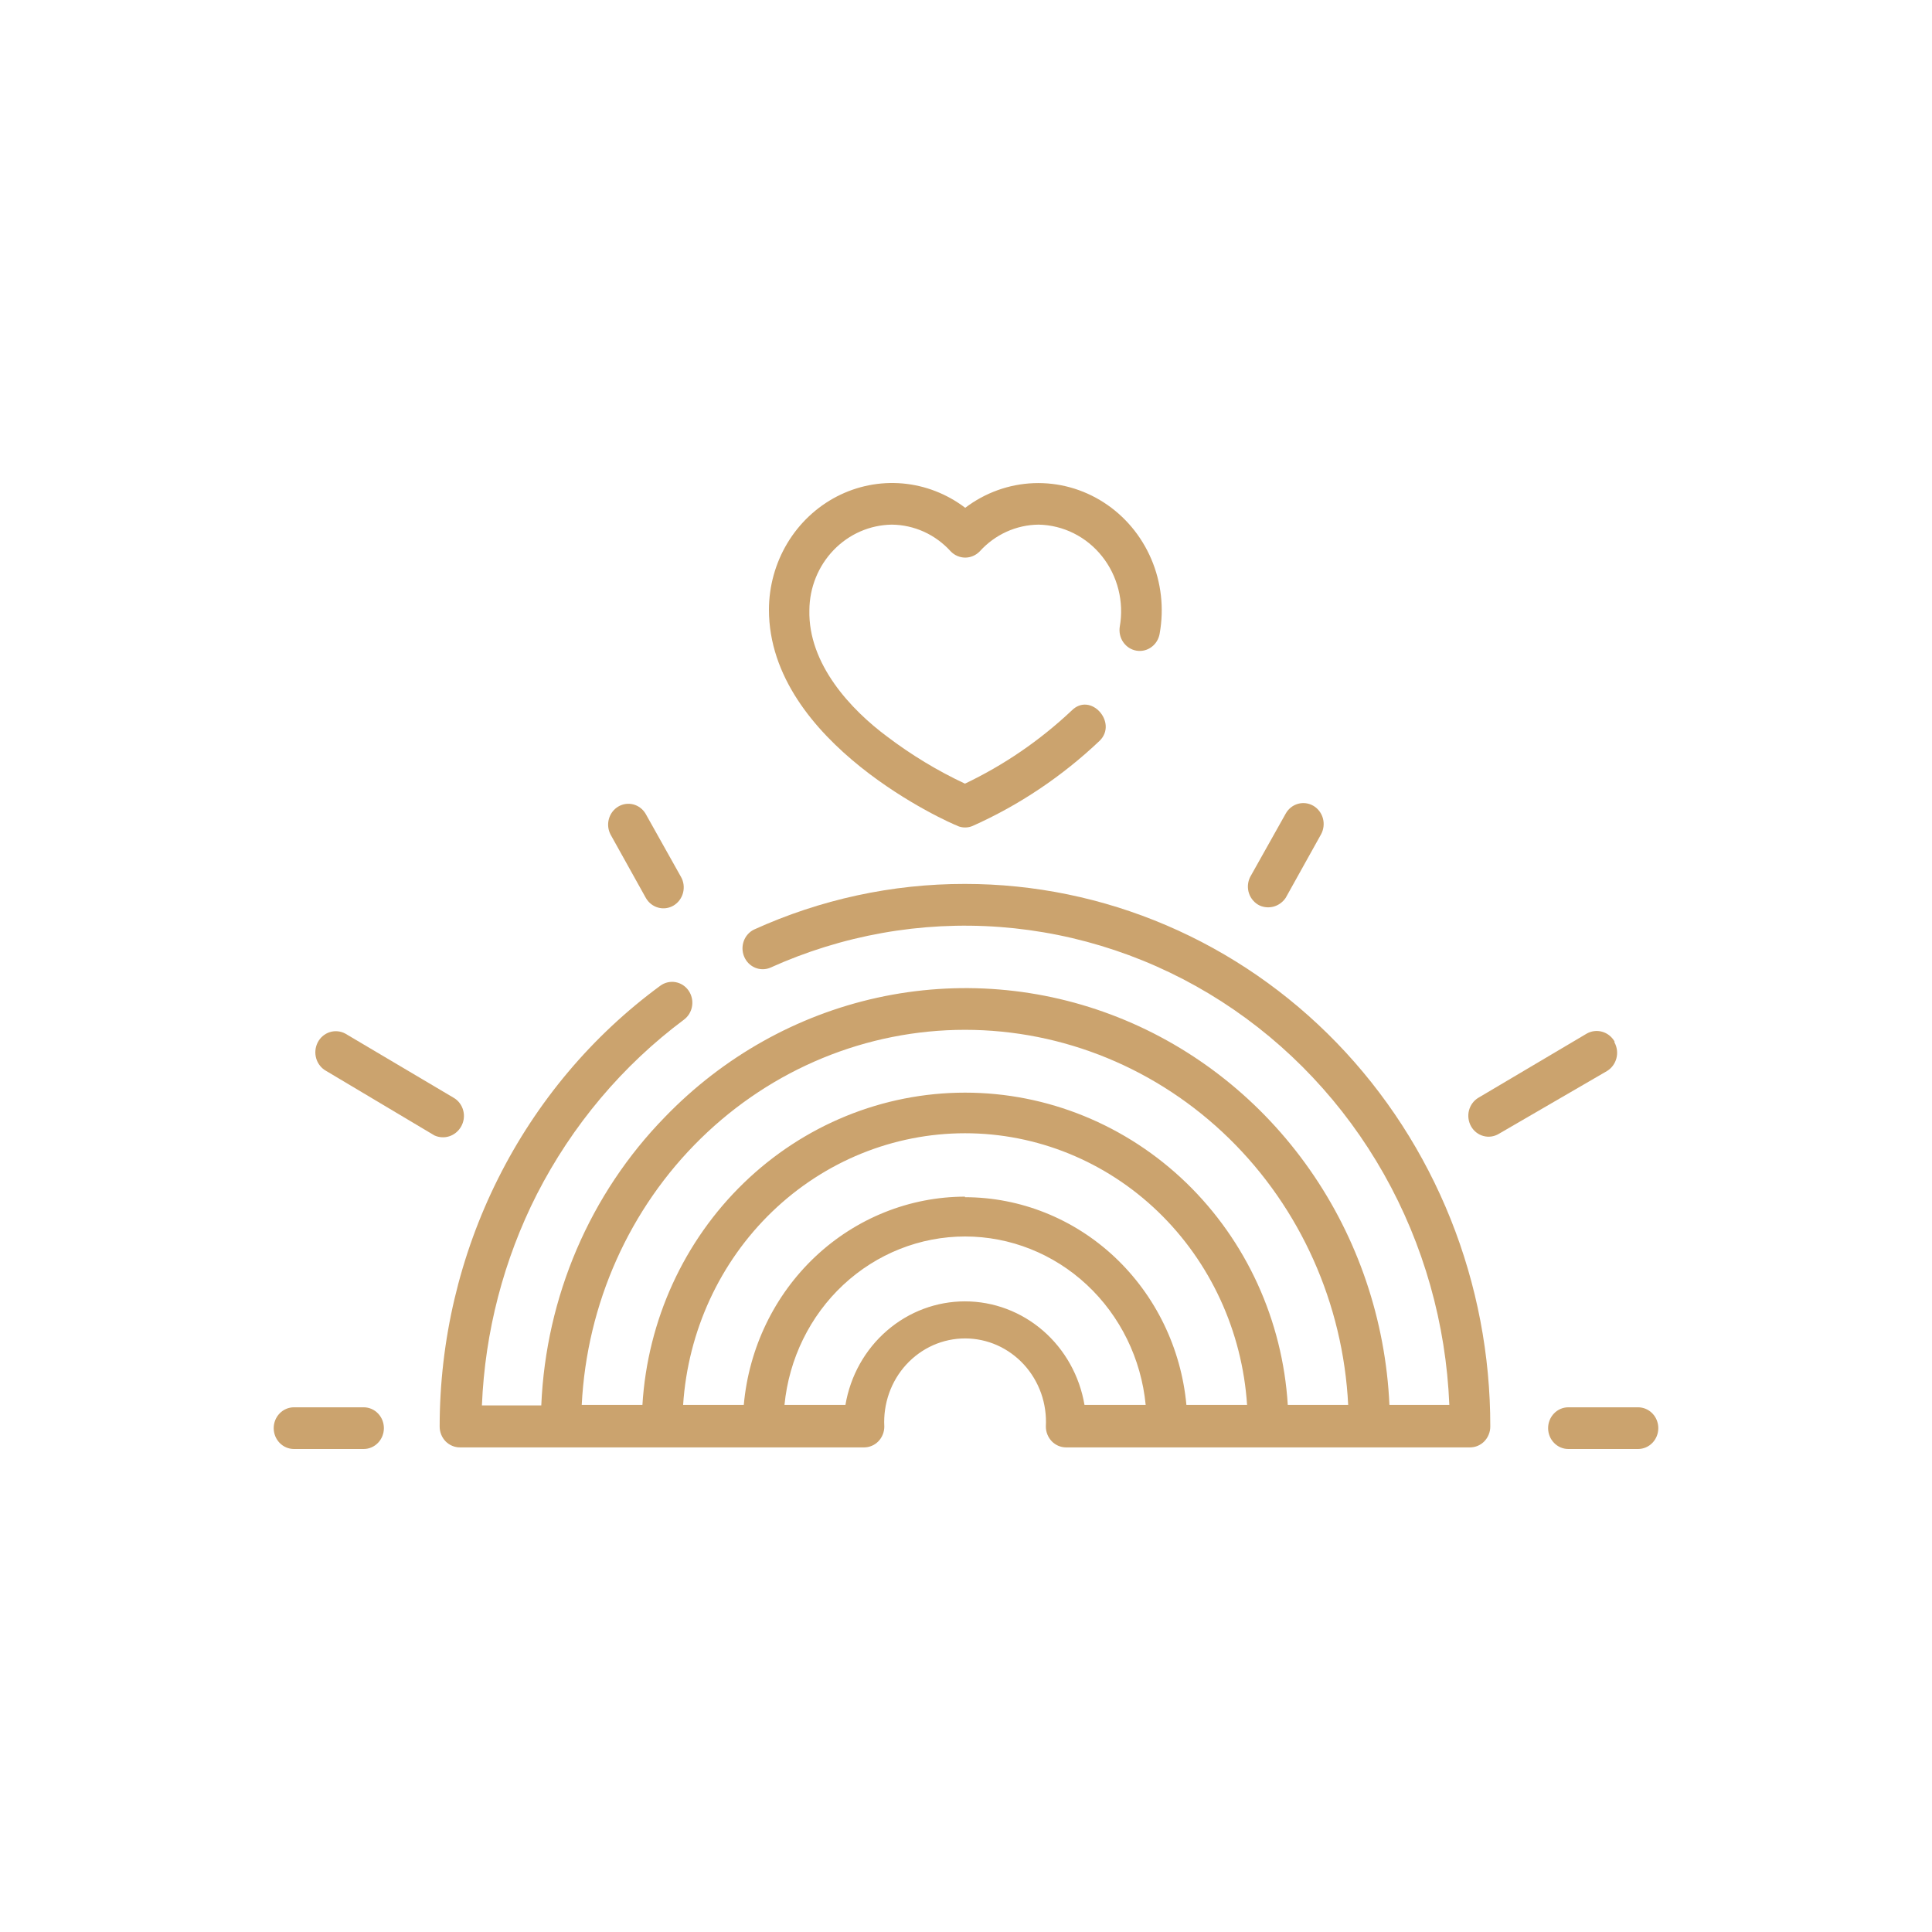<svg xmlns="http://www.w3.org/2000/svg" width="60" height="60" viewBox="0 0 60 60" fill="none"><path d="M29.968 27.451C27.711 27.448 25.478 27.931 23.413 28.87C23.267 28.943 23.154 29.071 23.098 29.227C23.042 29.384 23.046 29.557 23.111 29.71C23.175 29.864 23.294 29.985 23.444 30.05C23.593 30.114 23.761 30.117 23.912 30.057C26.156 29.042 28.606 28.606 31.05 28.788C33.494 28.971 35.858 29.765 37.937 31.102C40.015 32.439 41.746 34.28 42.979 36.463C44.211 38.646 44.908 41.106 45.01 43.63H43.15C43.03 40.998 42.17 38.459 40.674 36.322C39.179 34.186 37.113 32.543 34.729 31.596C32.344 30.648 29.743 30.436 27.244 30.985C24.744 31.535 22.454 32.822 20.651 34.689C18.324 37.071 16.953 40.27 16.81 43.647H14.966C15.06 41.358 15.643 39.119 16.673 37.089C17.771 34.944 19.333 33.089 21.239 31.668C21.306 31.618 21.363 31.555 21.407 31.483C21.45 31.411 21.48 31.33 21.493 31.246C21.507 31.162 21.504 31.076 21.485 30.993C21.466 30.91 21.432 30.832 21.384 30.763C21.336 30.694 21.275 30.635 21.205 30.59C21.135 30.545 21.057 30.515 20.975 30.501C20.894 30.487 20.81 30.49 20.73 30.509C20.649 30.528 20.573 30.564 20.506 30.613C18.388 32.167 16.661 34.22 15.469 36.601C14.277 38.982 13.655 41.623 13.654 44.303C13.654 44.388 13.67 44.473 13.702 44.552C13.734 44.632 13.781 44.703 13.84 44.764C13.899 44.824 13.97 44.871 14.047 44.903C14.124 44.935 14.207 44.951 14.29 44.95H26.835C27.002 44.95 27.162 44.882 27.279 44.761C27.397 44.639 27.463 44.474 27.463 44.303C27.444 43.951 27.495 43.599 27.612 43.267C27.729 42.936 27.911 42.633 28.146 42.377C28.381 42.121 28.664 41.917 28.978 41.777C29.292 41.638 29.63 41.566 29.972 41.566C30.314 41.566 30.652 41.638 30.966 41.777C31.28 41.917 31.563 42.121 31.798 42.377C32.033 42.633 32.214 42.936 32.332 43.267C32.449 43.599 32.499 43.951 32.48 44.303C32.48 44.388 32.496 44.472 32.528 44.55C32.559 44.629 32.606 44.7 32.664 44.761C32.722 44.821 32.792 44.868 32.868 44.901C32.944 44.933 33.026 44.95 33.108 44.95H45.654C45.736 44.95 45.818 44.933 45.894 44.901C45.971 44.868 46.04 44.821 46.098 44.761C46.156 44.7 46.203 44.629 46.234 44.55C46.266 44.472 46.282 44.388 46.282 44.303C46.286 42.091 45.867 39.901 45.049 37.856C44.231 35.812 43.03 33.954 41.515 32.388C40 30.823 38.2 29.581 36.218 28.734C34.237 27.887 32.113 27.451 29.968 27.451ZM29.968 37.163C28.247 37.166 26.59 37.831 25.32 39.026C24.049 40.223 23.258 41.864 23.099 43.63H21.215C21.365 41.342 22.354 39.197 23.979 37.631C25.605 36.065 27.747 35.194 29.972 35.194C32.197 35.194 34.339 36.065 35.965 37.631C37.59 39.197 38.578 41.342 38.729 43.63H36.845C36.681 41.866 35.885 40.229 34.614 39.036C33.343 37.844 31.686 37.182 29.968 37.18V37.163ZM33.68 43.63C33.527 42.73 33.071 41.913 32.392 41.325C31.713 40.737 30.855 40.415 29.968 40.415C29.081 40.415 28.223 40.737 27.544 41.325C26.864 41.913 26.408 42.73 26.256 43.63H24.363C24.503 42.197 25.154 40.868 26.19 39.901C27.227 38.935 28.574 38.4 29.972 38.4C31.369 38.4 32.717 38.935 33.753 39.901C34.79 40.868 35.441 42.197 35.58 43.63H33.68ZM39.993 43.63C39.831 41.003 38.705 38.539 36.844 36.737C34.982 34.936 32.525 33.933 29.972 33.933C27.419 33.933 24.961 34.936 23.1 36.737C21.238 38.539 20.112 41.003 19.951 43.63H18.066C18.225 40.486 19.548 37.526 21.763 35.358C23.977 33.191 26.914 31.982 29.968 31.982C33.021 31.982 35.958 33.191 38.173 35.358C40.388 37.526 41.711 40.486 41.869 43.63H39.993Z" fill="#CBA36E"></path><path d="M29.734 25.649C29.809 25.682 29.89 25.698 29.972 25.698C30.053 25.698 30.134 25.682 30.209 25.649C31.659 25.001 32.993 24.105 34.155 23.001C34.719 22.436 33.865 21.473 33.277 22.071C32.293 22.997 31.177 23.761 29.968 24.337C29.116 23.938 28.306 23.448 27.552 22.876C26.433 22.046 25.096 20.627 25.136 18.95C25.14 18.249 25.411 17.579 25.89 17.082C26.369 16.585 27.018 16.302 27.697 16.293C28.04 16.296 28.38 16.372 28.694 16.514C29.008 16.657 29.291 16.864 29.525 17.123C29.584 17.184 29.654 17.233 29.732 17.266C29.809 17.299 29.892 17.317 29.976 17.317C30.06 17.317 30.143 17.299 30.22 17.266C30.297 17.233 30.368 17.184 30.427 17.123C30.661 16.864 30.944 16.657 31.258 16.514C31.572 16.372 31.911 16.296 32.255 16.293C32.633 16.3 33.005 16.392 33.346 16.562C33.686 16.732 33.987 16.976 34.226 17.278C34.466 17.579 34.639 17.931 34.734 18.309C34.829 18.686 34.843 19.081 34.775 19.464C34.762 19.548 34.765 19.634 34.784 19.717C34.803 19.8 34.837 19.878 34.886 19.947C34.983 20.086 35.13 20.18 35.294 20.207C35.459 20.235 35.627 20.194 35.762 20.093C35.829 20.044 35.886 19.981 35.929 19.909C35.973 19.836 36.002 19.756 36.015 19.672C36.155 18.893 36.064 18.089 35.755 17.364C35.446 16.639 34.932 16.026 34.281 15.606C33.63 15.185 32.872 14.976 32.104 15.005C31.336 15.034 30.595 15.301 29.976 15.77C29.407 15.338 28.733 15.076 28.029 15.014C27.324 14.953 26.617 15.093 25.985 15.421C25.354 15.749 24.823 16.25 24.451 16.87C24.08 17.49 23.882 18.204 23.88 18.933C23.88 23.084 29.517 25.574 29.742 25.649H29.734Z" fill="#CBA36E"></path><path d="M20.055 27.882C20.139 28.032 20.276 28.141 20.438 28.186C20.599 28.232 20.772 28.209 20.917 28.123C21.062 28.037 21.168 27.895 21.212 27.729C21.256 27.562 21.234 27.384 21.15 27.235L20.047 25.267C19.961 25.125 19.825 25.022 19.666 24.981C19.508 24.941 19.341 24.965 19.2 25.049C19.059 25.133 18.955 25.27 18.91 25.432C18.865 25.593 18.883 25.767 18.96 25.915L20.055 27.882Z" fill="#CBA36E"></path><path d="M14.314 34.997C14.358 34.922 14.388 34.84 14.401 34.753C14.414 34.667 14.409 34.579 14.388 34.495C14.367 34.41 14.33 34.331 14.278 34.262C14.227 34.192 14.162 34.135 14.088 34.092L10.723 32.099C10.573 32.019 10.399 32.003 10.238 32.055C10.077 32.107 9.943 32.223 9.865 32.377C9.787 32.532 9.772 32.711 9.822 32.877C9.873 33.043 9.985 33.181 10.135 33.262L13.492 35.262C13.637 35.328 13.801 35.338 13.952 35.289C14.103 35.24 14.232 35.136 14.314 34.997Z" fill="#CBA36E"></path><path d="M11.294 43.705H9.128C8.962 43.705 8.802 43.773 8.684 43.895C8.566 44.016 8.5 44.181 8.5 44.352C8.5 44.524 8.566 44.689 8.684 44.81C8.802 44.932 8.962 45 9.128 45H11.294C11.461 45 11.62 44.932 11.738 44.81C11.856 44.689 11.922 44.524 11.922 44.352C11.922 44.181 11.856 44.016 11.738 43.895C11.62 43.773 11.461 43.705 11.294 43.705Z" fill="#CBA36E"></path><path d="M39.123 28.123C39.264 28.185 39.421 28.195 39.568 28.151C39.715 28.107 39.842 28.012 39.929 27.882L41.024 25.915C41.107 25.765 41.129 25.587 41.086 25.421C41.042 25.254 40.935 25.112 40.79 25.026C40.645 24.941 40.473 24.918 40.311 24.963C40.15 25.008 40.012 25.117 39.929 25.267L38.825 27.235C38.786 27.313 38.763 27.398 38.756 27.486C38.75 27.574 38.761 27.662 38.789 27.745C38.817 27.828 38.861 27.904 38.919 27.969C38.976 28.034 39.046 28.087 39.123 28.123Z" fill="#CBA36E"></path><path d="M50.139 32.34C50.053 32.193 49.916 32.086 49.755 32.041C49.595 31.996 49.423 32.017 49.278 32.099L45.912 34.092C45.767 34.179 45.663 34.321 45.62 34.488C45.578 34.654 45.602 34.831 45.686 34.98C45.77 35.129 45.909 35.237 46.07 35.28C46.232 35.324 46.404 35.299 46.548 35.212L49.906 33.262C50.05 33.175 50.155 33.033 50.199 32.867C50.243 32.701 50.221 32.523 50.139 32.373V32.34Z" fill="#CBA36E"></path><path d="M50.872 43.705H48.706C48.539 43.705 48.38 43.773 48.262 43.895C48.144 44.016 48.078 44.181 48.078 44.352C48.078 44.524 48.144 44.689 48.262 44.81C48.38 44.932 48.539 45 48.706 45H50.872C51.038 45 51.198 44.932 51.316 44.81C51.434 44.689 51.5 44.524 51.5 44.352C51.5 44.181 51.434 44.016 51.316 43.895C51.198 43.773 51.038 43.705 50.872 43.705Z" fill="#CBA36E"></path></svg>